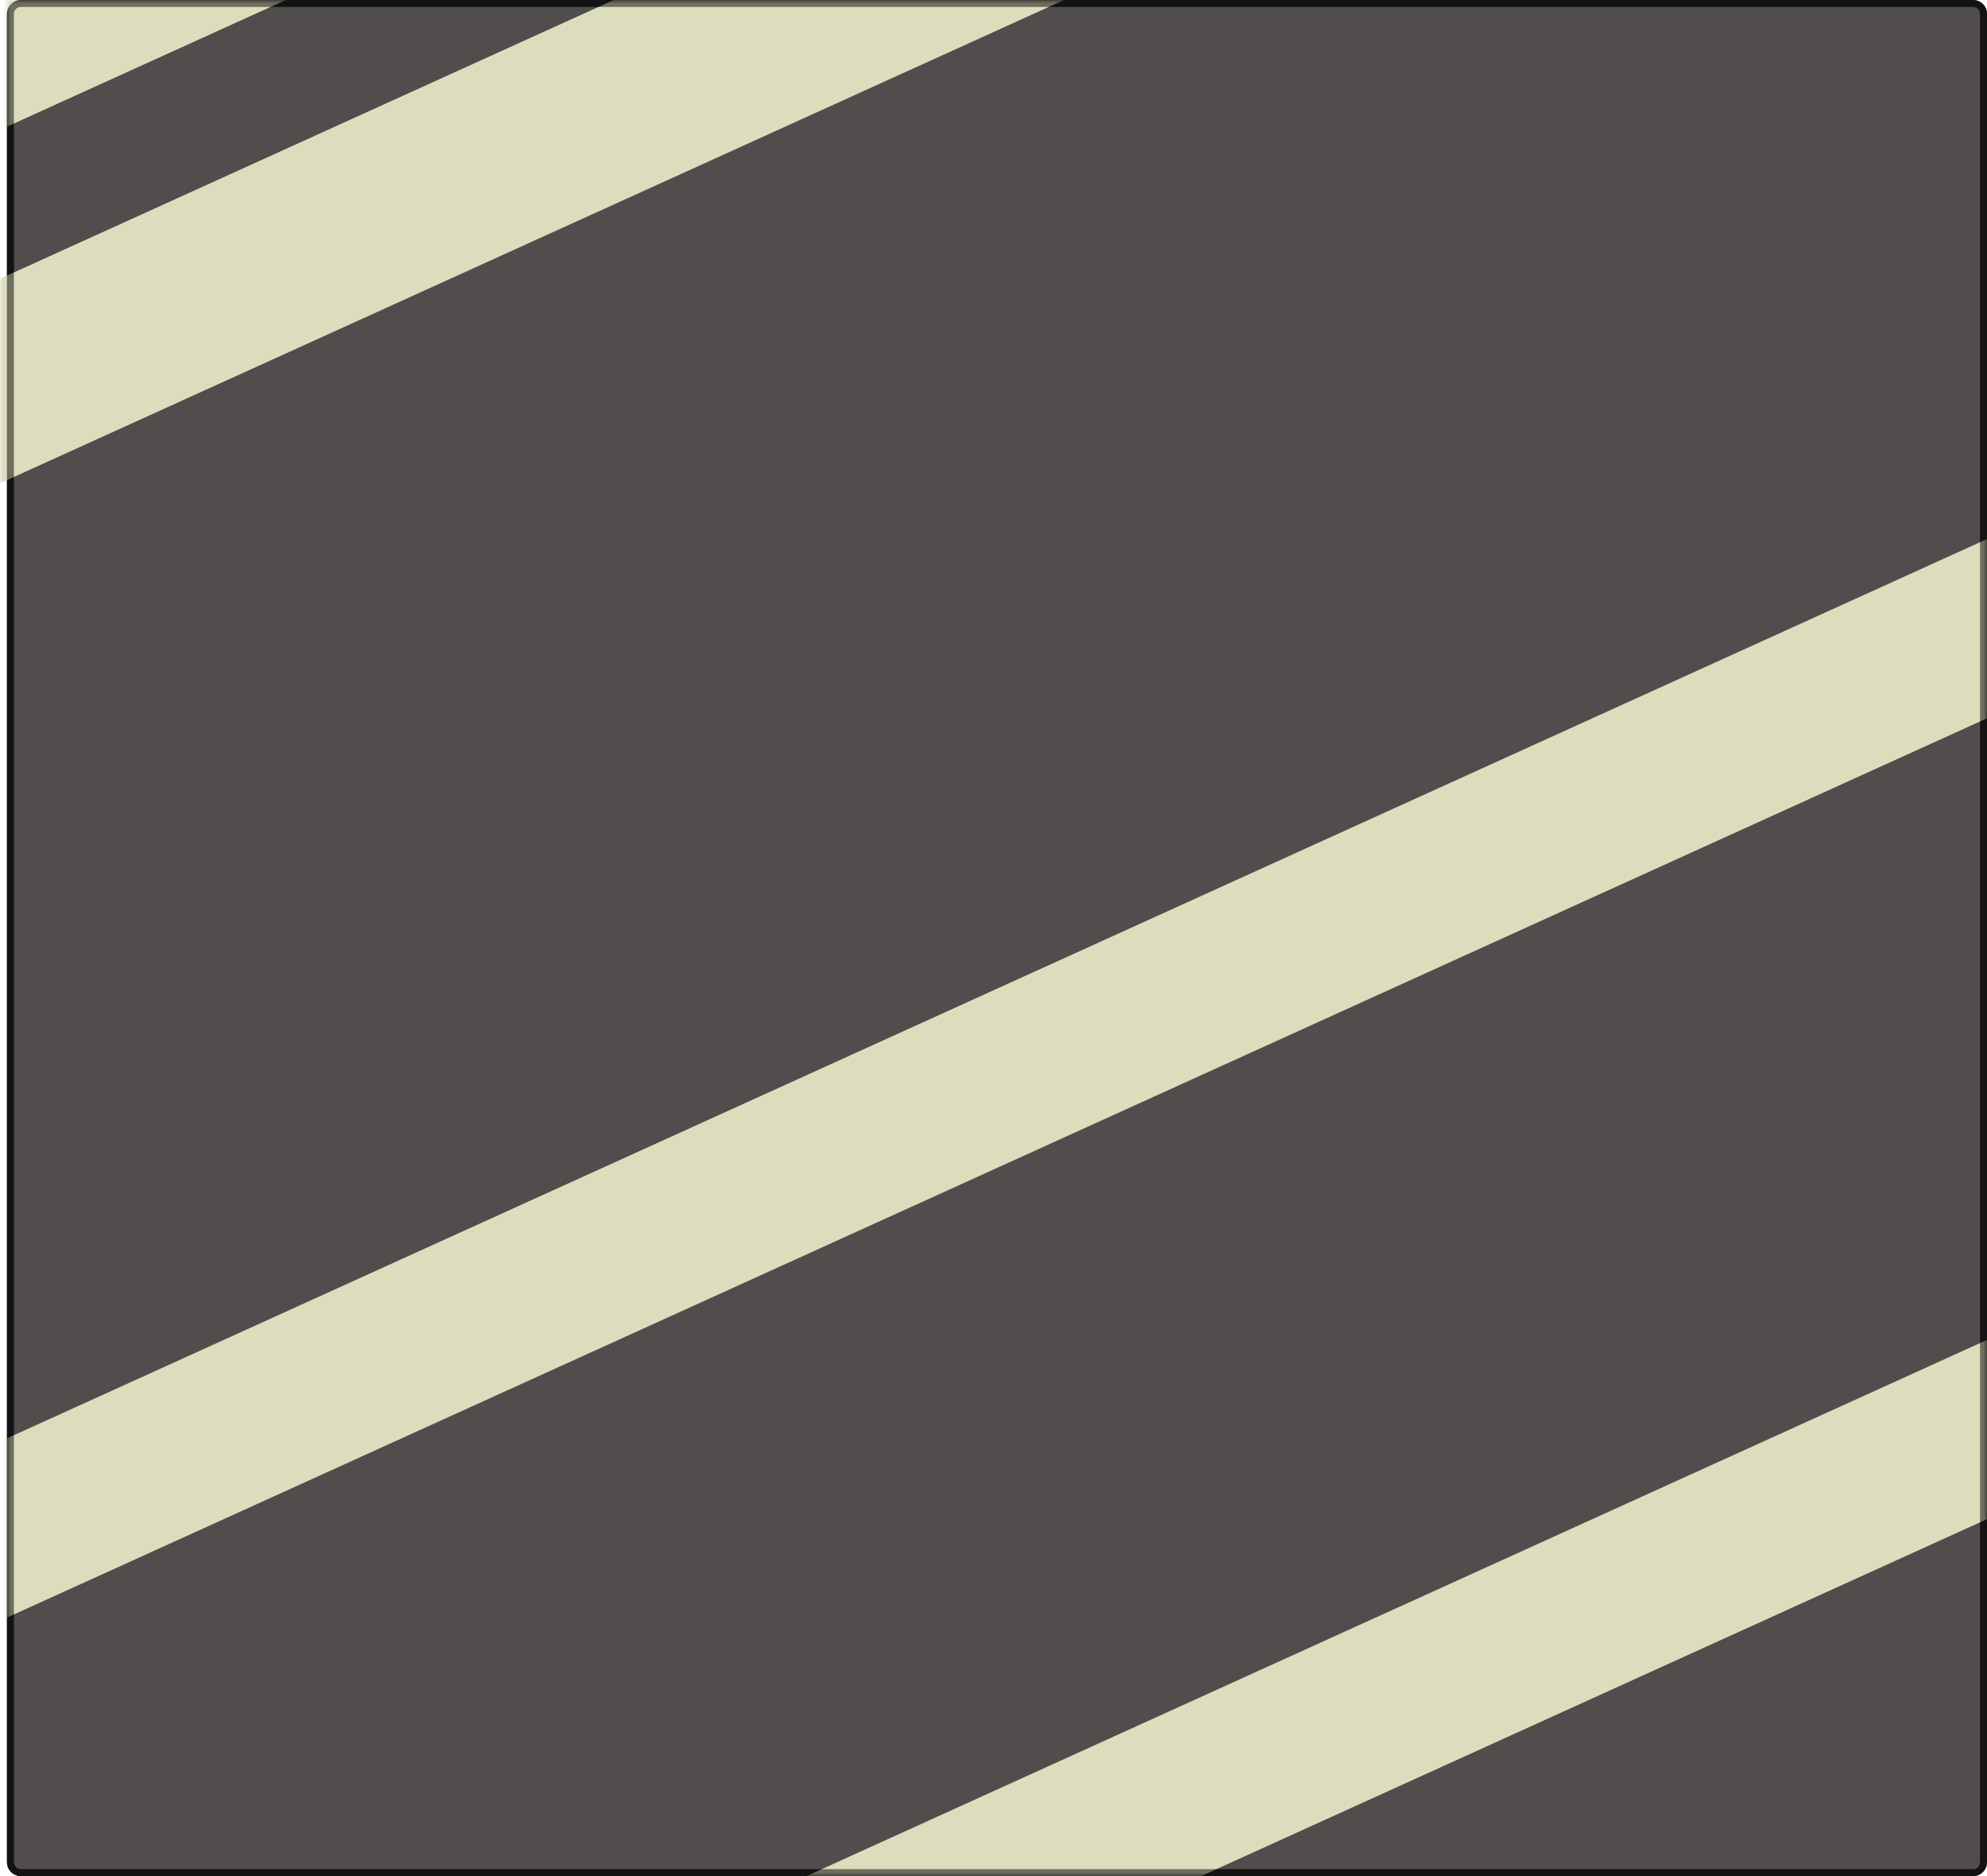 <?xml version="1.0" encoding="UTF-8"?> <svg xmlns="http://www.w3.org/2000/svg" width="286" height="270" viewBox="0 0 286 270" fill="none"> <path d="M1 2C1 0.895 1.895 0 3 0H284C285.105 0 286 0.895 286 2V268C286 269.105 285.105 270 284 270H3C1.895 270 1 269.105 1 268V2Z" fill="#514D4D"></path> <path d="M3 0.5H284C284.828 0.5 285.5 1.172 285.5 2V268C285.5 268.828 284.828 269.5 284 269.5H3C2.172 269.5 1.5 268.828 1.5 268V2C1.5 1.172 2.172 0.5 3 0.5Z" stroke="black" stroke-opacity="0.5"></path> <mask id="mask0_1006_102" style="mask-type:alpha" maskUnits="userSpaceOnUse" x="1" y="0" width="285" height="270"> <rect x="1" width="285" height="270" fill="#D9D9D9"></rect> </mask> <g mask="url(#mask0_1006_102)"> <rect x="-635" y="281.258" width="1021.2" height="23.486" transform="rotate(-24.424 -635 281.258)" fill="#DCDDBD"></rect> <rect x="-435" y="520.258" width="1021.2" height="23.486" transform="rotate(-24.424 -435 520.258)" fill="#DCDDBD"></rect> <rect x="-473" y="422.258" width="1021.2" height="23.486" transform="rotate(-24.424 -473 422.258)" fill="#DCDDBD"></rect> </g> <mask id="mask1_1006_102" style="mask-type:alpha" maskUnits="userSpaceOnUse" x="0" y="0" width="286" height="270"> <rect width="286" height="270" fill="#D9D9D9"></rect> </mask> <g mask="url(#mask1_1006_102)"> <rect x="-642.232" y="331.772" width="1009.84" height="26.799" transform="rotate(-24.424 -642.232 331.772)" fill="#DCDDBD"></rect> </g> <path d="M3 0.5H284C284.828 0.5 285.5 1.172 285.5 2V268C285.5 268.828 284.828 269.5 284 269.5H3C2.172 269.5 1.5 268.828 1.5 268V2C1.5 1.172 2.172 0.5 3 0.5Z" stroke="black" stroke-opacity="0.5"></path> </svg> 